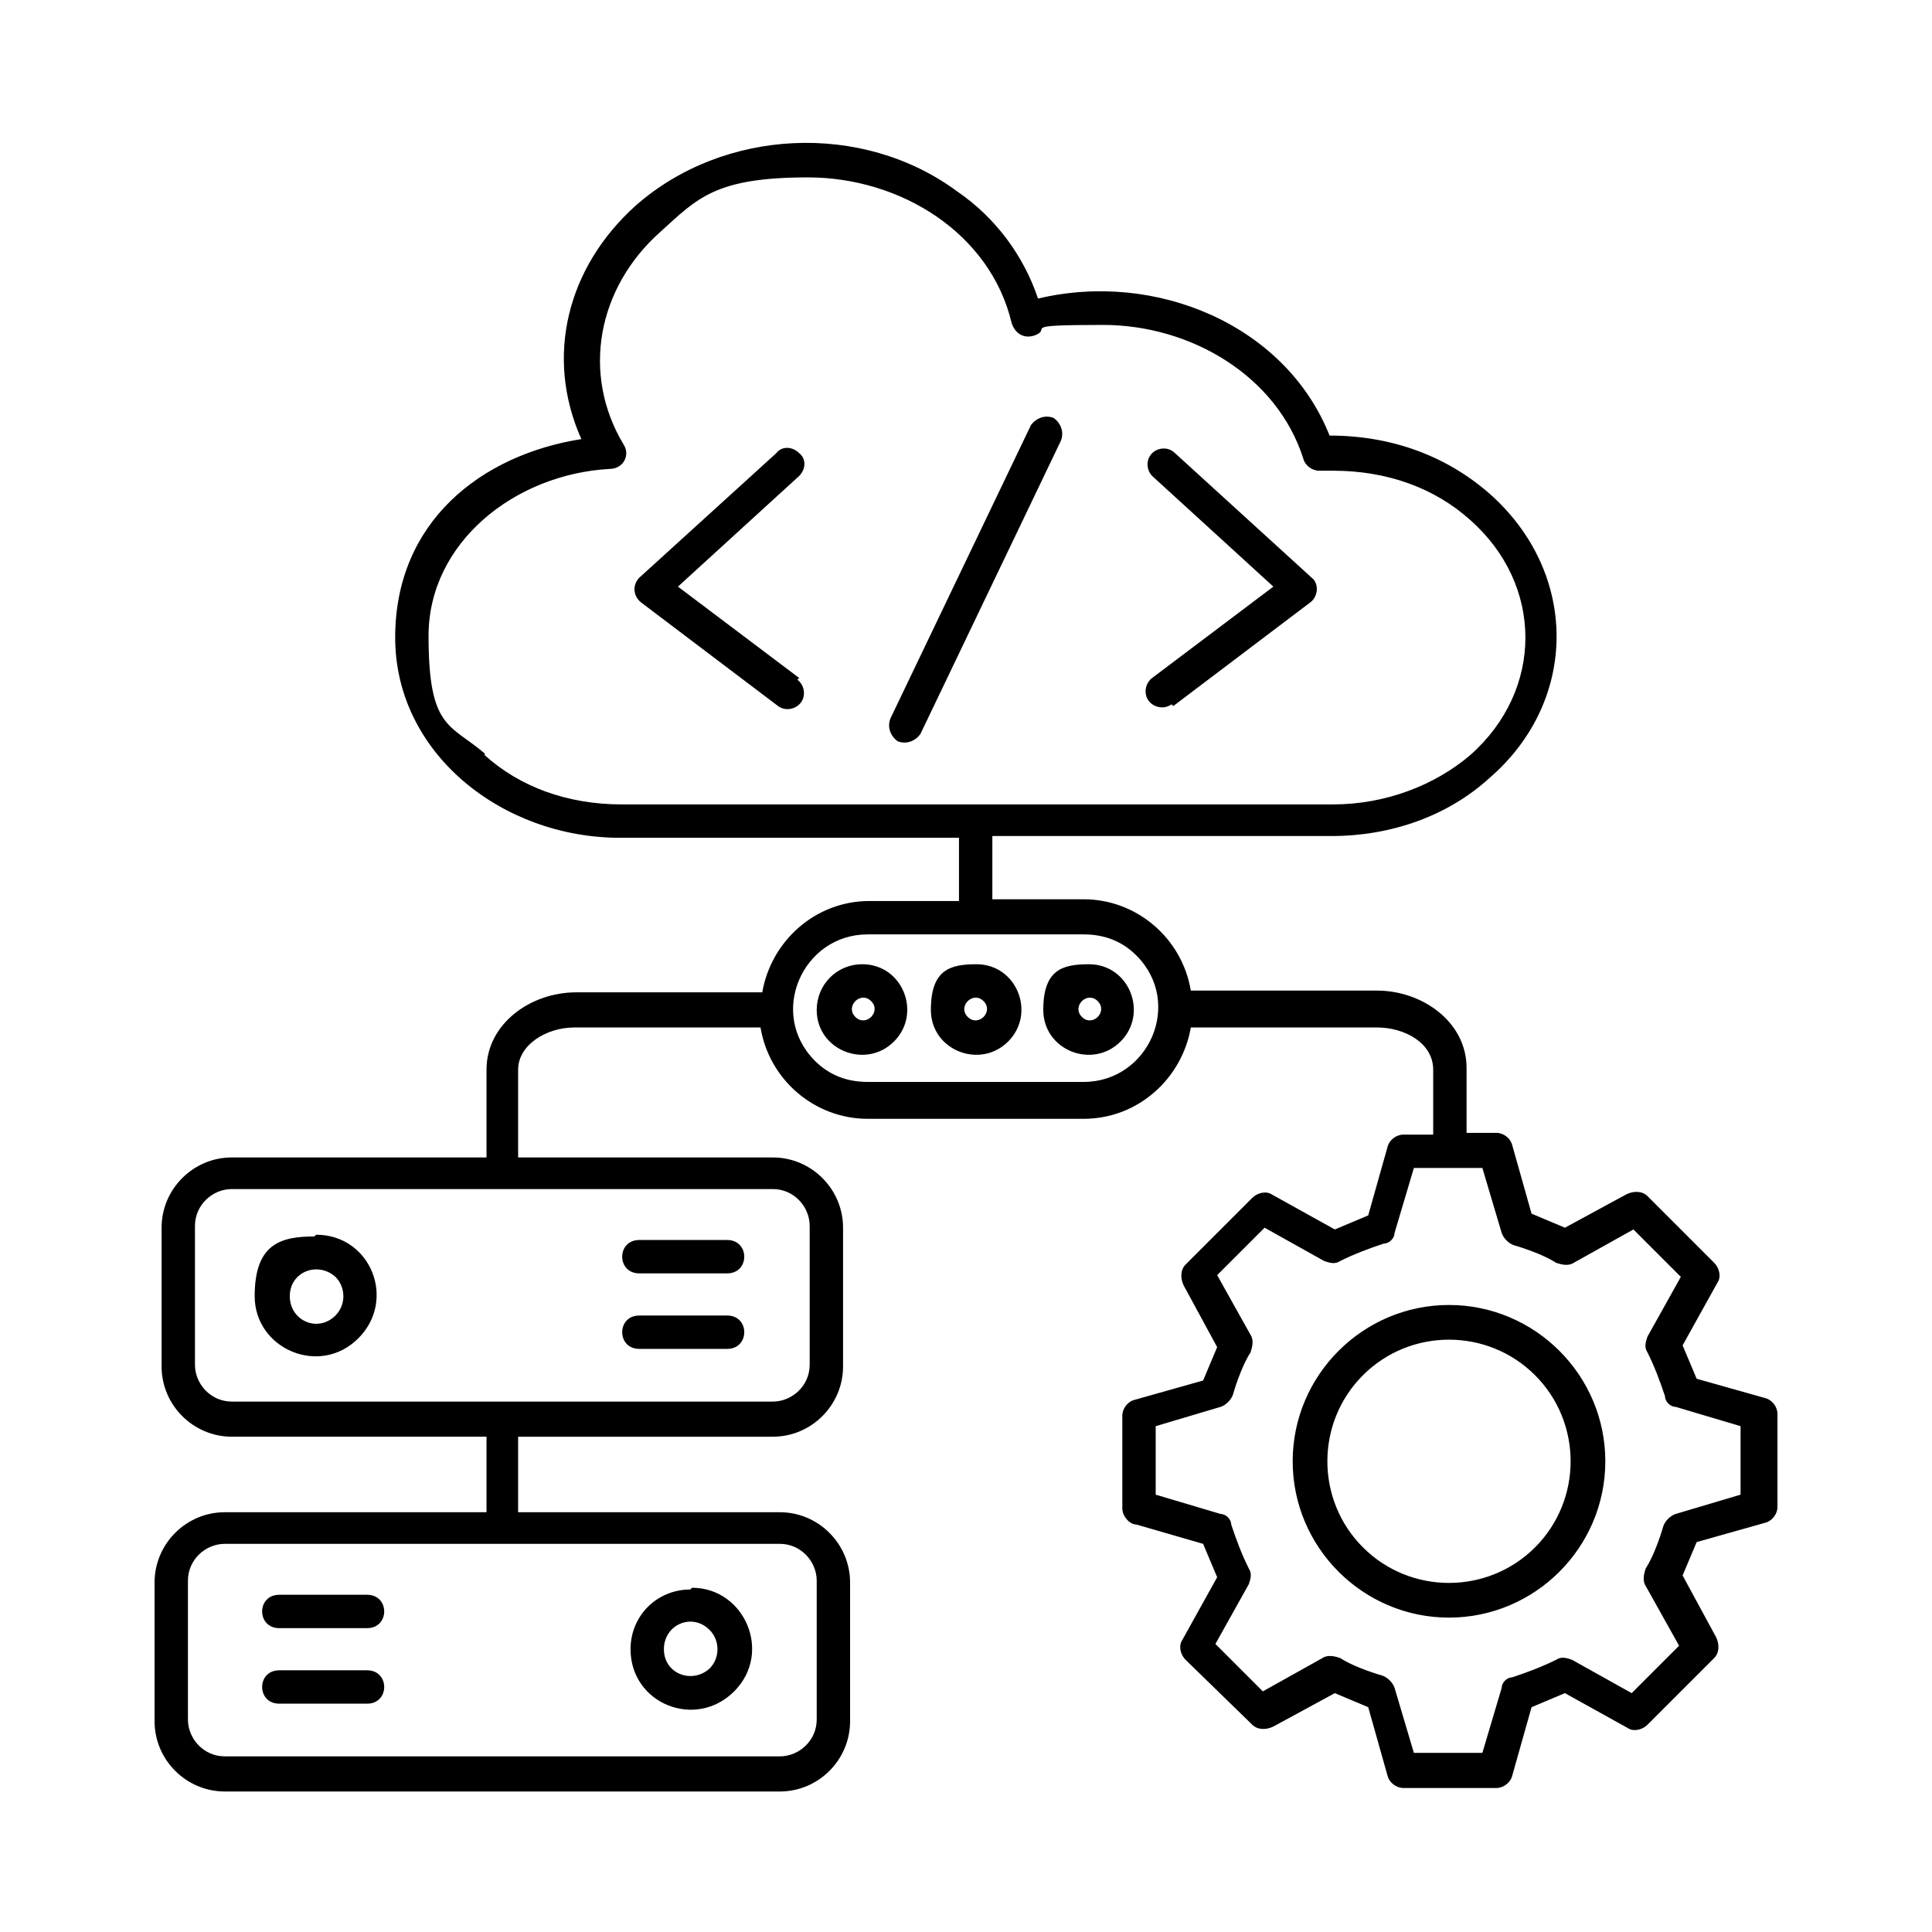 <?xml version="1.0" encoding="UTF-8"?>
<svg id="Layer_1" xmlns="http://www.w3.org/2000/svg" version="1.1" viewBox="0 0 110 110">
  <!-- Generator: Adobe Illustrator 29.0.1, SVG Export Plug-In . SVG Version: 2.1.0 Build 192)  -->
  <defs>
    <style>
      .st0 {
        fill-rule: evenodd;
      }
    </style>
  </defs>
  <path class="st0" d="M44.1,67.7H13.2c-1.1,0-2.1.9-2.1,2.1v7.9c0,1.1.9,2.1,2.1,2.1h30.8c1.1,0,2.1-.9,2.1-2.1v-7.9c0-1.1-.9-2.1-2.1-2.1ZM62,54.9c2.3,0,3.4,2.8,1.8,4.4s-4.4.5-4.4-1.8,1.1-2.6,2.6-2.6ZM62.5,57c-.6-.6-1.5.3-.9.9.6.6,1.5-.3.9-.9ZM55.6,54.9c2.3,0,3.4,2.8,1.8,4.4s-4.4.5-4.4-1.8,1.1-2.6,2.6-2.6ZM56,57c-.6-.6-1.5.3-.9.9.6.6,1.5-.3.9-.9ZM49.1,54.9c2.3,0,3.4,2.8,1.8,4.4s-4.4.5-4.4-1.8c0-1.4,1.1-2.6,2.6-2.6ZM49.6,57c-.6-.6-1.5.3-.9.9.6.6,1.5-.3.9-.9ZM49.4,51.3h5.2v-3.6h-19.3c-6.7,0-12.8-4.8-12.8-11.4s4.9-10.4,10.6-11.3c-2.1-4.7-.8-9.8,3.1-13.3,5-4.4,12.9-4.8,18.3-.8,2.2,1.5,3.8,3.7,4.6,6.1,6.7-1.6,14.1,1.5,16.6,7.8,3.6,0,6.7,1.2,9.1,3.3,5.1,4.5,5.1,11.8,0,16.2-2.3,2.1-5.5,3.3-9,3.3h-19.3v3.6h5.2c3,0,5.6,2.2,6.1,5.2h10.6c2.6,0,5.1,1.8,5.1,4.4v3.7h1.7c.4,0,.8.3.9.7l1.1,3.9,1.9.8,3.5-1.9c.4-.2.9-.2,1.2.1l3.8,3.8c.3.3.4.8.2,1.1l-2,3.6.8,1.9,3.9,1.1c.4.1.7.5.7.9v5.3c0,.4-.3.8-.7.9l-3.9,1.1-.8,1.9,1.9,3.5c.2.4.2.9-.1,1.2l-3.8,3.8c-.3.3-.8.4-1.1.2l-3.6-2-1.9.8-1.1,3.9c-.1.4-.5.7-.9.7h-5.3c-.4,0-.8-.3-.9-.7l-1.1-3.9-1.9-.8-3.5,1.9c-.4.2-.9.2-1.2-.1l-3.8-3.7c-.3-.3-.4-.8-.2-1.1l2-3.6-.8-1.9-3.8-1.1c-.4,0-.8-.5-.8-.9v-5.3s0,0,0,0c0-.4.3-.8.7-.9l3.9-1.1.8-1.9-1.9-3.5c-.2-.4-.2-.9.1-1.2l3.8-3.8c.3-.3.8-.4,1.1-.2l3.6,2,1.9-.8,1.1-3.9c.1-.4.5-.7.9-.7h1.7v-3.7c0-1.5-1.6-2.4-3.2-2.4h-10.6c-.5,2.9-3,5.2-6.1,5.2h-12.3c-3,0-5.6-2.2-6.1-5.2h-10.6c-1.6,0-3.2,1-3.2,2.4v5h14.5c2.2,0,4,1.8,4,4v7.9c0,2.2-1.8,4-4,4h-14.5v4.3h14.9c2.2,0,4,1.8,4,4v7.9c0,2.2-1.8,4-4,4H12.8c-2.2,0-4-1.8-4-4v-7.9c0-2.2,1.8-4,4-4h14.9v-4.3h-14.5c-2.2,0-4-1.8-4-4v-7.9c0-2.2,1.8-4,4-4h14.5v-5c0-2.6,2.5-4.4,5.1-4.4h10.6c.5-2.9,3-5.2,6.1-5.2h0ZM61.7,53.2h-12.3c-3.7,0-5.7,4.5-3,7.2.8.8,1.8,1.2,3,1.2h12.3c3.7,0,5.7-4.5,3-7.2-.8-.8-1.8-1.2-3-1.2ZM39.3,90.5c-1.9,0-3.4,1.5-3.4,3.4,0,3.1,3.7,4.6,5.9,2.4,2.2-2.2.6-5.9-2.4-5.9ZM40.4,92.8c-1-1-2.6-.3-2.6,1.1s1.6,2,2.6,1.1c.6-.6.6-1.6,0-2.2h0ZM15.9,97h5c1.3,0,1.3-1.9,0-1.9h-5c-1.3,0-1.3,1.9,0,1.9ZM15.9,92.7h5c1.3,0,1.3-1.9,0-1.9h-5c-1.3,0-1.3,1.9,0,1.9ZM44.5,87.9H12.8c-1.1,0-2.1.9-2.1,2.1v7.9c0,1.1.9,2.1,2.1,2.1h31.6c1.1,0,2.1-.9,2.1-2.1v-7.9c0-1.1-.9-2.1-2.1-2.1ZM18,70.3c3.1,0,4.6,3.7,2.4,5.9-2.2,2.2-5.9.6-5.9-2.4s1.5-3.4,3.4-3.4ZM19.1,72.7c.6.6.6,1.6,0,2.2-1,1-2.6.3-2.6-1.1s1.6-2,2.6-1.1h0ZM82.5,74.3c-4.9,0-8.9,4-8.9,8.9s4,8.9,8.9,8.9,8.9-4,8.9-8.9-4-8.9-8.9-8.9ZM87.4,78.3c-2.7-2.7-7.1-2.7-9.8,0s-2.7,7.1,0,9.8,7.1,2.7,9.8,0,2.7-7.1,0-9.8ZM58.7,24.2l-8,16.7c-.2.5,0,1,.4,1.3.5.2,1,0,1.3-.4l8-16.7c.2-.5,0-1-.4-1.3-.5-.2-1,0-1.3.4ZM66.8,40.2l7.8-5.9c.4-.3.5-.9.2-1.3l-7.9-7.2c-.4-.4-1-.3-1.3,0-.4.4-.3,1,0,1.3l6.9,6.3-6.9,5.2c-.4.3-.5.9-.2,1.3.3.4.9.5,1.3.2h0ZM45.5,38.6l-6.9-5.2,6.9-6.3c.4-.4.4-1,0-1.3-.4-.4-1-.4-1.3,0l-7.7,7c-.5.4-.5,1.1,0,1.5l7.8,5.9c.4.3,1,.2,1.3-.2.3-.4.2-1-.2-1.3h0ZM78.8,70.8c-.9.3-1.7.6-2.5,1-.3.2-.6.1-.9,0l-3.4-1.9-2.7,2.7,1.9,3.4c.2.3.1.7,0,1-.4.6-.8,1.7-1,2.4-.1.3-.4.6-.7.7l-3.7,1.1v3.9l3.7,1.1c.3,0,.6.3.6.6.3.9.6,1.7,1,2.5.2.3.1.6,0,.9l-1.9,3.4,2.7,2.7,3.4-1.9c.3-.2.7-.1,1,0,.6.4,1.7.8,2.4,1,.3.1.6.4.7.7l1.1,3.7h3.9l1.1-3.7c0-.3.3-.6.6-.6.9-.3,1.7-.6,2.5-1,.3-.2.6-.1.9,0h0s3.4,1.9,3.4,1.9l2.7-2.7-1.9-3.4c-.2-.3-.1-.7,0-1,.4-.6.8-1.7,1-2.4.1-.3.4-.6.7-.7l3.7-1.1v-3.9l-3.7-1.1c-.3,0-.6-.3-.6-.6-.3-.9-.6-1.7-1-2.5-.2-.3-.1-.6,0-.9l1.9-3.4-2.7-2.7-3.4,1.9c-.3.2-.7.1-1,0-.6-.4-1.7-.8-2.4-1-.3-.1-.6-.4-.7-.7l-1.1-3.7h-3.9s-1.1,3.7-1.1,3.7c0,.3-.3.6-.6.6h0ZM27.6,43c2,1.8,4.7,2.8,7.8,2.8h40.5c3,0,5.8-1.1,7.8-2.8,4.2-3.7,4.2-9.7,0-13.4-2-1.8-4.7-2.8-7.8-2.8h-.8c-.4,0-.8-.3-.9-.7-1.5-4.7-6.4-7.6-11.4-7.6s-2.8.2-3.9.6c-.6.2-1.1-.1-1.3-.7-1.2-5.1-6.3-8.3-11.6-8.3s-6.3,1.2-8.4,3.1c-3.6,3.2-4.5,8.1-2.1,12.1.4.6,0,1.4-.8,1.4-5.4.3-10.3,4.2-10.3,9.5s1.2,5,3.2,6.7h0ZM41.4,74.9c1.3,0,1.3,1.9,0,1.9h-5c-1.3,0-1.3-1.9,0-1.9h5ZM41.4,70.6c1.3,0,1.3,1.9,0,1.9h-5c-1.3,0-1.3-1.9,0-1.9h5Z"/>
</svg>